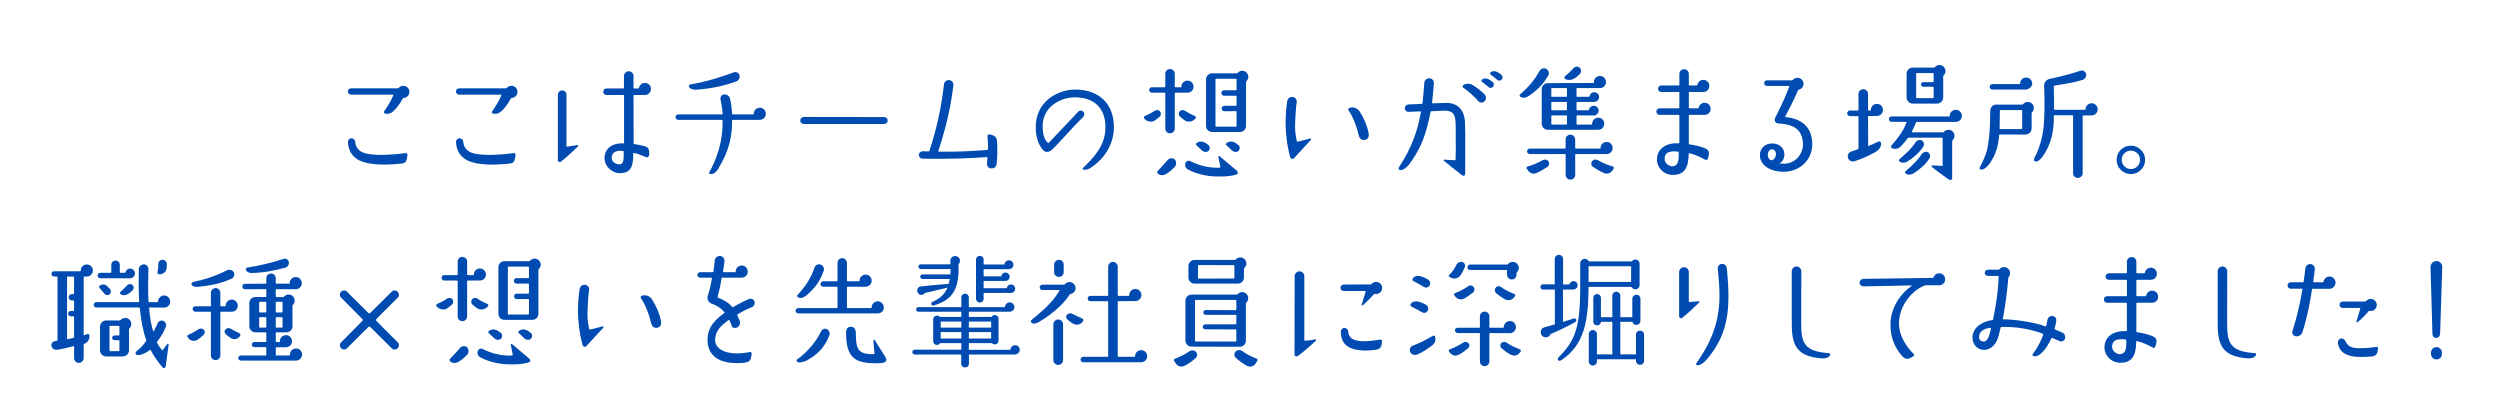 <?xml version="1.0" encoding="UTF-8"?><svg id="_レイヤー_1" xmlns="http://www.w3.org/2000/svg" viewBox="0 0 412.533 69.2"><defs><style>.cls-1{fill:#004bb1;}</style></defs><path class="cls-1" d="M57.918,14.577h7.722c.06,0,.12-.04.16-.08.18-.22.46-.34.76-.34.54,0,1.0.44,1,1,0,.521-.42.96-.92,1-.06,0-.12.04-.16.08-.48.86-.94,1.52-1.54,2.081-.4.38-.94.58-1.46.4-.14-.04-.2-.22-.1-.34.6-.86,1.18-1.8,1.521-2.66,0-.06-.02-.1-.08-.1h-6.881c-.28,0-.521-.24-.541-.52,0-.3.24-.521.521-.521ZM58.618,23.399c.06.92.6,1.5,1.32,1.78.7.3,2.0.4,3.501.38.82-.02,2.141-.12,3.501-.3.16-.02.3.12.3.26,0,.1-.02.24-.04.36-.14.88-.36,1.06-1,1.12-.94.1-1.92.16-2.781.16-1.88,0-3.281-.26-4.221-.74-1.101-.6-1.721-1.581-1.781-2.98-.02-.34.26-.621.6-.621.32,0,.581.26.601.581Z"/><path class="cls-1" d="M75.75,14.577h7.722c.06,0,.12-.04.16-.08.18-.22.46-.34.76-.34.54,0,1.0.44,1,1,0,.521-.42.96-.92,1-.06,0-.12.04-.16.08-.48.86-.94,1.52-1.54,2.081-.4.38-.94.58-1.46.4-.14-.04-.2-.22-.1-.34.6-.86,1.18-1.8,1.521-2.66,0-.06-.02-.1-.08-.1h-6.881c-.28,0-.521-.24-.541-.52,0-.3.24-.521.521-.521ZM76.451,23.399c.06.92.6,1.5,1.32,1.78.7.3,2.0.4,3.501.38.82-.02,2.141-.12,3.501-.3.16-.02.3.12.3.26,0,.1-.02.24-.04.36-.14.88-.36,1.06-1,1.12-.94.1-1.92.16-2.781.16-1.88,0-3.281-.26-4.221-.74-1.101-.6-1.721-1.581-1.781-2.98-.02-.34.26-.621.6-.621.32,0,.581.26.601.581Z"/><path class="cls-1" d="M93.476,15.617v8.481c0,.06.04.1.1.1.48-.04,1.161-.18,1.701-.26.12-.02.2.14.1.22-.521.5-1.98,1.9-2.821,2.521-.2.16-.5.02-.5-.24v-10.822c0-.38.32-.7.7-.7.4,0,.72.32.72.7ZM106.378,15.677h-1.74c-.06,0-.1.04-.1.1l.02,7.882c0,.06.04.1.1.12.52.08,1.021.16,1.561.3.78.2.92.541.92,1.3,0,.48-.3.64-.44.581-.84-.34-1.581-.64-2.101-.72-.06,0-.1.04-.1.1.04,2.38-.6,3.24-2.24,3.24-1.18,0-2.5-1.04-2.5-2.5,0-1.66,1.4-2.42,2.701-2.42h.42c.06,0,.1-.04.1-.08v-7.802c0-.06-.04-.1-.1-.1h-2.801c-.3,0-.54-.24-.54-.541,0-.3.24-.54.54-.54h2.781c.06,0,.1-.04.1-.1v-1.94c0-.44.36-.8.8-.8.42,0,.78.36.78.8v1.94c0,.06.04.1.1.1h.68c.06,0,.1-.04.12-.1.08-.46.48-.82.98-.82.541,0,1.0.44,1,1,0,.48-.42,1.021-1.041,1ZM102.918,25.039c0-.06-.04-.12-.1-.12-.14-.02-.28-.04-.42-.04-1.041,0-1.5.5-1.46,1.22.02.62.68,1.021,1.26,1.021.76.02.74-.9.72-2.081Z"/><path class="cls-1" d="M119.237,19.878c0-.06-.04-.1-.1-.1h-7.222c-.24,0-.44-.22-.44-.46s.2-.44.44-.44h7.222c.06,0,.1-.06.1-.1-.02-.58-.16-1.48-.34-2.4-.08-.4.2-.78.62-.8.46-.02.86.28.96.74.18.78.28,1.54.34,2.46,0,.04.06.1.1.1h3.361c.06,0,.1-.06.1-.1,0-.56.44-1,1-1.0.54,0,1,.44,1,1,0,.54-.46,1-1,1h-4.481c-.04,0-.1.04-.1.08.04,2.44-.4,5.001-2.38,8.142-.26.42-.74.8-1.22.72-.14-.02-.22-.18-.14-.32,2.021-3.661,2.2-6.642,2.18-8.522ZM113.916,13.937c2.96-.52,5.201-1.28,7.182-2.0.38-.14.82.08.92.48.12.44-.12.86-.54,1.02-1.62.58-3.661,1.16-6.582,1.36-.44.04-1.06-.1-1.2-.52-.04-.16.06-.32.22-.34Z"/><path class="cls-1" d="M146.474,19.898c0,.32-.26.56-.58.56h-13.263c-.32,0-.58-.26-.58-.58,0-.32.26-.58.58-.58l13.283.02c.32,0,.58.26.56.58Z"/><path class="cls-1" d="M163.506,22.218c.56.12.98.42,1.02,1.041.08,1.34.06,2.48-.06,3.721-.04.6-.48.82-.88.82-.42,0-.74-.38-.72-.8.02-.28.04-.58.08-.98,0-.04-.04-.1-.1-.1-2.241.16-5.841.36-10.603.26-.34,0-.62-.28-.62-.62,0-.34.28-.6.62-.6l.98.02c.06,0,.12-.04.14-.08,1.101-3.301,1.96-7.021,2.401-10.962.04-.44.42-.76.86-.72.44.04.74.42.7.84-.46,4.001-1.44,7.702-2.5,10.882-.02.04.02.08.06.08,3.081.06,5.321-.08,8.042-.28.04,0,.08-.06.1-.1.04-.9-.04-1.42-.08-2.161,0-.24.12-.3.28-.3l.28.04Z"/><path class="cls-1" d="M182.412,20.958c0-3.021-1.761-4.841-4.921-4.901-2.601-.02-5.581,1.66-5.441,5.001.02.7.12,1.84.88,2.521.04.02.1.02.14-.02l4.881-5.161c.24-.22.62-.2.82.04.22.26.2.64-.04.88-2.08,2-4.181,4.581-5.261,5.481-.42.36-1.041.36-1.38-.06-.62-.76-1.141-1.86-1.18-3.581-.1-4.461,3.701-6.381,6.521-6.381,3.841,0,6.401,2.28,6.381,6.261-.02,2.221-1.08,4.901-3.94,6.722-.34.2-.72.32-1.121.22-.12-.02-.16-.18-.06-.26,3.081-2.841,3.721-4.801,3.721-6.762Z"/><path class="cls-1" d="M191.327,19.278c-.28.2-.54.48-.86.66-.5.28-1.28.12-1.68-.42-.08-.12-.04-.3.1-.36.58-.24,1.06-.48,1.66-.88.28-.18.64-.16.88.1.18.22.2.66-.1.9ZM196.949,14.297c0,.56-.44,1-1,1h-2c-.06,0-.1.06-.1.1v5.821c0,.44-.36.78-.78.78-.44,0-.78-.34-.78-.78v-5.821c0-.04-.06-.1-.1-.1h-2.12c-.24,0-.44-.2-.44-.44,0-.26.2-.46.44-.46h2.12c.04,0,.1-.04.1-.1v-2.121c0-.44.34-.78.78-.78.42,0,.78.34.78.78v2.121c0,.06.04.1.1.1h.92c.04,0,.08-.04.08-.1,0-.54.46-1,1-1.0.56,0,1,.46,1,1ZM193.808,27.58c-.4.38-.66.7-1.38,1.12-.44.28-1,.28-1.4-.08-.12-.1-.1-.28,0-.4.62-.66,1.12-1.16,1.621-1.78.28-.36.84-.44,1.18-.14.36.34.32.96-.02,1.28ZM195.548,18.278c.6.4,1.081.64,1.661.88.14.06.18.24.08.36-.38.54-1.18.7-1.66.42-.34-.18-.6-.46-.88-.66-.3-.24-.28-.68-.08-.9.22-.26.6-.28.88-.1ZM196.429,26.6c1.26.64,2.84,1.08,4.461,1.08.18,0,.3,0,.42-.04.06,0,.081-.08.06-.14-.06-.32-.22-1.12-.32-1.62-.04-.1.1-.2.18-.12.6.48,1.641,1.4,2.901,2.44.18.16.199.5-.1.6-1.361.38-2.281.32-3.221.32-1.76,0-3.601-.5-4.821-1.181-.36-.2-.52-.62-.38-1.02.1-.34.5-.5.82-.32ZM199.389,23.919c.3.22.32.74.02,1-.32.26-.78.18-1.08-.1-.32-.32-.64-.62-.92-.86-.1-.08-.08-.24.02-.34.54-.4,1.101-.3,1.641.06.1.08.2.16.32.24ZM205.611,20.779c0,.56-.461,1-1,1h-4.602c-.56,0-1-.44-1-1v-7.682c0-.541.44-1,1-1h4.061c.061,0,.121-.02.16-.06.18-.22.461-.36.76-.36.541,0,1.001.46,1.001,1,0,.28-.12.54-.32.72-.04.04-.06.1-.06.16v7.222ZM204.05,13.097c0-.04-.061-.1-.1-.1h-3.281c-.06,0-.1.06-.1.1v7.702c0,.06.04.1.1.1h3.281c.039,0,.1-.04.1-.1v-2.361c0-.04-.061-.1-.1-.1l-1.9.02c-.261,0-.461-.2-.461-.46,0-.24.2-.46.461-.44h1.9c.039,0,.1-.04.1-.1v-1.46c0-.04-.061-.1-.1-.1h-1.941c-.26,0-.459-.2-.459-.46,0-.24.199-.46.459-.44h1.941c.039,0,.1-.04.1-.1v-1.7ZM204.329,23.919c.32.22.32.74.021,1-.3.26-.78.18-1.08-.1-.3-.32-.62-.62-.899-.86-.121-.08-.101-.24.02-.34.52-.4,1.1-.3,1.62.06.12.08.22.16.319.24Z"/><path class="cls-1" d="M213.513,26.119c-.199.2-.52.1-.6-.16-.5-1.661-.779-4.061-.779-5.602,0-1.26.1-2.5.279-3.681.08-.44.46-.74.9-.68.42.04.721.44.66.84-.16,1.12-.2,2.28-.26,3.44-.041,1.24.06,2.0.279,3.021.021.06.061.1.121.08.52-.08.959-.26,2.1-.521.12-.04.2.12.12.2l-2.821,3.061ZM224.236,22.399c-.4-1.68-1-3.181-1.721-4.201-.079-.14-.02-.3.121-.36l.18-.08c.62-.16,1.24.16,1.561.68.66,1.021,1.221,2.261,1.46,3.541.14.76-.239,1.02-.601,1.1-.459.12-.879-.18-1-.68Z"/><path class="cls-1" d="M230.888,28.02c-.061-.02-.16-.26,0-.5,2.18-3.301,3.061-6.101,3.58-9.042.02-.06-.02-.1-.08-.1-.46.02-1.2.06-1.96.08-.341.02-.62-.26-.62-.6,0-.34.279-.62.62-.62l2.181-.1c.06,0,.119-.06.119-.1.121-.92.221-2.281.301-3.361.02-.44.4-.78.84-.76s.76.38.74.82c-.08,1.04-.18,2.32-.301,3.221,0,.06.041.1.08.1l2.021-.08c1.66-.08,3.26.7,3.34,3.32.08,2.541.021,6.042.021,8.422,0,.24-.28.38-.479.22-1.16-.9-2.381-1.86-3.021-2.4-.1-.06-.02-.22.08-.2.721.06,1.42.1,1.74.1.061,0,.1-.04.1-.1.041-.46.041-2.601.021-5.401,0-1.94-.319-2.521-1.42-2.66-.44-.04-.421-.02-2.601.08-.061,0-.1.04-.12.1-.74,3.561-1.36,5.481-3.12,8.082-.66,1-1.48,1.74-2.061,1.48ZM244.97,15.577c.301.32.32.8.021,1.12-.28.3-.761.32-1.021.02-.74-.84-1.54-1.561-2.521-2.26-.12-.08-.14-.26-.021-.38.381-.34,1.121-.32,1.561-.06.721.46,1.301.86,1.98,1.561ZM244.571,13.517c-.12-.1-.16-.26-.04-.36.32-.32.84-.22,1.1-.08.281.16.5.28.721.5.199.2.22.52.02.74-.18.22-.5.26-.72.06-.341-.28-.761-.6-1.08-.86ZM245.991,12.317c-.12-.1-.159-.26-.04-.36.34-.32.86-.22,1.101-.08.3.16.521.28.72.5.221.2.221.52.041.74-.181.22-.521.26-.74.06-.32-.28-.74-.601-1.081-.86Z"/><path class="cls-1" d="M252.228,15.857c-.42.28-.961.38-1.381.08-.12-.1-.141-.26-.02-.36,1.52-1.28,2.439-2.5,3.221-3.861.22-.4.699-.56,1.1-.36.4.22.561.72.34,1.101-.859,1.52-2.1,2.66-3.26,3.4ZM254.587,26.42c.32-.18.701-.1.921.18.2.3.14.72-.14.92-.561.38-1.201.76-1.801,1.021-.54.24-1.12.1-1.5-.521l-.141-.2c-.08-.12,0-.3.141-.34.859-.24,1.66-.58,2.52-1.06ZM266.111,24.419c0,.54-.44,1-.98,1h-5.102c-.06,0-.1.04-.1.1v3.341c0,.44-.359.78-.78.78-.44,0-.8-.34-.8-.78v-3.341c0-.06-.041-.1-.1-.1h-5.802c-.261,0-.46-.2-.46-.44,0-.26.199-.46.46-.46h5.802c.059,0,.1-.04.1-.1v-1.42c0-.44.359-.78.8-.78.44.02.78.38.78.82v1.38c0,.06.04.1.1.1h4.002c.039,0,.079-.04.079-.1,0-.56.46-1,1.001-1,.56,0,1,.44,1,1ZM260.249,14.537c-.061,0-.1.04-.1.1v1.24c0,.06.039.1.1.1h1.92c.061,0,.1-.04.12-.1.06-.36.38-.66.78-.66.439,0,.801.36.801.8s-.361.8-.801.8h-2.82c-.061,0-.1.04-.1.1v1.18c0,.06.039.1.1.1h1.84c.041,0,.1-.04.1-.08.08-.38.4-.66.801-.66.439,0,.801.34.801.8,0,.44-.361.8-.801.8-.02,0-2.74-.02-2.74-.02-.061,0-.1.06-.1.1v1.32c0,.04.039.1.1.1h2.4c.04,0,.1-.06.08-.1v-.04c0-.56.46-1,1-1,.561,0,1,.44,1,1,0,.54-.439,1-1,1h-8.322c-.56,0-1-.46-1-1v-5.701c0-.56.44-1,1-1l7.521-.02c.041,0,.101-.04.08-.1v-.06c0-.56.461-1,1.001-1,.56,0,1,.44,1,1s-.44,1-1,1h-3.761ZM258.569,14.637c0-.06-.04-.1-.101-.1h-2.38c-.06,0-.101.04-.101.1v1.24c0,.06.041.1.101.1h2.38c.061,0,.101-.04.101-.1v-1.24ZM258.569,16.918c0-.06-.04-.1-.101-.1h-2.38c-.06,0-.101.04-.101.1v1.18c0,.06.041.1.101.1h2.38c.061,0,.101-.04.101-.1v-1.18ZM258.569,19.138c0-.04-.04-.1-.101-.1h-2.38c-.06,0-.101.06-.101.1v1.32c0,.04.041.1.101.1h2.38c.061,0,.101-.06.101-.1v-1.32ZM259.708,12.997c-.459.24-1.08.3-1.479-.02-.12-.1-.101-.28,0-.38.479-.38,1.021-.9,1.42-1.34.261-.3.7-.36,1.001-.1.299.24.319.76.06,1.04-.3.3-.601.58-1.001.8ZM266.271,27.82l-.121.2c-.379.62-.979.76-1.5.521-.6-.26-1.24-.64-1.801-1.021-.299-.2-.34-.62-.139-.92.219-.28.6-.36.92-.18.859.48,1.66.82,2.52,1.06.141.04.201.22.121.34Z"/><path class="cls-1" d="M277.019,17.878c.061,0,.1-.04.1-.1v-2.5c0-.06-.039-.1-.1-.1h-2.881c-.3,0-.539-.24-.539-.54,0-.3.239-.54.539-.54h2.881c.061,0,.1-.04.1-.1v-1.8c0-.44.361-.78.781-.78.439,0,.779.34.779.78v1.8c0,.06.061.1.1.1h1.182c.06,0,.119-.04.119-.08.08-.48.48-.84.98-.84.561,0,1,.44,1,1s-.439,1-1,1h-2.281c-.039,0-.1.04-.1.1v2.5c0,.06.061.1.1.1h1.4c.061,0,.121-.04.121-.08.08-.48.479-.84.98-.84.56,0,1,.44,1,1s-.44,1-1,1h-2.502c-.039,0-.1.04-.1.1v4.641c0,.06.041.12.1.12.681.1,1.48.24,2.441.6.58.22.939.5.721,1.32l-.121.44c-.08.24-.3.26-.46.16-.84-.48-1.96-.94-2.601-1.06-.039-.02-.1.02-.1.08-.02,2.401-.76,3.501-2.601,3.501-1.581,0-2.681-1.26-2.641-2.601.06-1.8,1.56-2.701,3.601-2.621.061,0,.1-.04.1-.1v-4.481c0-.06-.039-.1-.1-.1h-3.16c-.301,0-.541-.24-.541-.54,0-.3.24-.54.541-.54h3.16ZM277.019,25.139c0-.06-.04-.1-.1-.12-1.44-.16-2.201.12-2.24,1.12-.061.86.859,1.36,1.359,1.3.86-.12,1-.78.98-2.3Z"/><path class="cls-1" d="M293.529,26.94c.24.02.561.08.82.08,2,0,3.16-1.74,3.16-3.081,0-2.421-1.32-3.441-4.061-3.561-.54-.04-.721-.56-.52-.94.88-1.741,1.6-3.221,2.34-5.161.02-.06-.02-.1-.061-.1h-3.641c-.24,0-.459-.2-.459-.46,0-.26.219-.46.459-.46h4.121c.061,0,.121-.02.16-.08.18-.2.461-.34.76-.34.541,0,1.001.44,1.001,1,0,.46-.341.86-.78.96-.061.02-.12.06-.141.12-.72,1.72-1.34,2.82-2.1,4.301-.021.06,0,.1.039.1,2.762.28,4.441,1.7,4.422,4.561-.021,2.46-2.021,4.461-4.701,4.461-2.281,0-3.921-1.1-3.941-2.701-.02-1.28.98-2.021,2.161-1.96.78.02,1.82.5,1.88,1.72.061.9-.561,1.561-.92,1.541ZM293.048,25.32c-.02-.32-.199-.64-.539-.66-.4-.04-.761.2-.801.88-.04.54.359.9.641.9.319,0,.76-.5.699-1.12Z"/><path class="cls-1" d="M309.452,25.099c-1.041.6-2.561,1.26-3.481,1.521-.44.12-.92-.16-1.04-.601-.141-.52.199-.9.62-1.04.181-.06.74-.24,1.12-.4v-5.321c0-.06-.061-.1-.1-.1h-1.301c-.26,0-.46-.22-.46-.46,0-.26.2-.46.46-.46h1.301c.06,0,.1-.04.1-.1v-2.621c0-.44.36-.8.801-.8.42,0,.779.36.779.8v2.621c0,.06.041.1.1.1h.281c.039,0,.08-.06.08-.1,0-.56.459-1,1-1.0.56,0,1,.44,1,1,0,.54-.44,1-1,1h-1.361c-.059,0-.1.04-.1.1l.021,4.881c.479-.2.7-.3,1.7-.76.16-.08.34.02.4.18.16.5-.221,1.161-.92,1.561ZM323.735,19.118c0,.56-.44,1-1,1h-6.421c-.061,0-.121.04-.141.08-.199.54-.48,1.06-.7,1.56-.021.04.021.08.06.08h5.062c.06,0,.12-.02.16-.06.181-.22.46-.36.761-.36.56,0,1,.44,1,1,0,.28-.12.54-.32.72-.04.04-.061.1-.061.18v6.141c0,.28-.399.26-.6.14-1.1-.76-2.44-1.78-2.761-2.081-.101-.08-.04-.22.08-.22.479.02,1.341.08,1.681.08,0,0,.02-.02.02-.04v-4.521c0-.04-.04-.1-.1-.1h-5.481c-.06,0-.12.04-.16.08-.38.5-.739.94-1.16,1.36-.399.4-1.04.561-1.521.24-.119-.08-.119-.26-.02-.38.939-1.081,1.98-2.341,2.48-3.801.02-.06-.04-.1-.08-.1l-2.381-.02c-.26,0-.46-.2-.439-.44,0-.24.199-.44.439-.44h9.502c.061,0,.101-.04.101-.1,0-.56.44-1,1-1s1,.44,1,1ZM317.373,24.179c-.66,1.021-1.54,1.761-2.54,2.421-.4.28-1.041.36-1.4.04-.12-.08-.1-.26,0-.36,1.26-1.08,2.04-1.86,2.7-2.84.2-.32.681-.44,1.001-.26.34.2.439.68.239,1ZM318.374,26.139c-.641,1.021-1.541,1.761-2.541,2.421-.4.28-1.021.36-1.4.06-.12-.1-.1-.28.02-.38,1.261-1.08,2.041-1.86,2.682-2.841.219-.32.699-.44,1.02-.26.34.2.439.68.221,1ZM314.613,16.077v-3.901c0-.58.461-1.02,1.021-1.02h3.481c.06,0,.139-.04.18-.08.18-.22.439-.34.74-.34.56,0,1,.44,1,1,0,.28-.12.54-.32.72-.04.04-.061.1-.061.16v3.461c0,.56-.459,1.02-1.02,1.02h-4.001c-.56,0-1.021-.46-1.021-1.02ZM316.193,16.097c0,.06.041.1.101.1h2.681c.04,0,.1-.04.1-.1v-1.68c0-.06-.06-.1-.1-.1h-1.601c-.22,0-.38-.16-.38-.38,0-.2.16-.38.38-.38h1.601c.04,0,.1-.04.1-.1v-1.3c0-.06-.06-.1-.1-.1h-2.681c-.06,0-.101.04-.101.1v3.941Z"/><path class="cls-1" d="M335.605,17.818c0,.28-.119.52-.3.7-.04.06-.06.12-.06.18v2.5c0,.54-.461,1-1.001,1h-4.241c-.06,0-.119.04-.119.1-.16,1.761-.44,2.941-1.461,4.541-.32.5-1.04,1.28-1.6,1.12-.16-.02-.221-.2-.141-.32,1.16-2.221,1.301-3.041,1.541-4.941.119-1.041.18-2.521.199-4.441,0-.561.44-1,1-1h4.262c.06,0,.119-.04.16-.08.18-.22.459-.36.76-.36.561,0,1,.44,1,1ZM334.325,14.777h-5.541c-.261,0-.46-.2-.46-.46,0-.24.199-.44.46-.44h4.461c.06,0,.101-.04.101-.1,0-.541.439-.98,1-.98.539,0,1,.44,1,1,0,.42-.461.94-1.021.98ZM333.585,21.299c.039,0,.1-.06.1-.1v-2.94c0-.06-.061-.1-.12-.1h-3.461c-.06,0-.101.04-.101.1,0,1-.02,2.32-.039,2.94,0,.04.039.1.1.1h3.521ZM346.148,18.038c0,.56-.44,1-1.001,1h-1.38c-.061,0-.1.06-.1.1v9.442c0,.44-.361.78-.801.78s-.78-.34-.78-.78v-9.462c0-.04-.06-.1-.101-.1h-2.98c-.06,0-.1.06-.1.1.04,2.361-.359,4.621-1.84,6.702-.36.52-.801.88-1.181.82-.261-.04-.32-.3-.22-.48,1.18-2.28,1.561-4.361,1.641-6.441.1-2.021.08-3.821,0-5.481-.041-.58.34-1.1.92-1.22,1.16-.24,3.16-.7,5.061-1.34.4-.14.82.08.94.48.12.44-.14.88-.56,1.021-1.32.42-2.842.66-4.662.96-.06,0-.1.06-.1.12.04.94.04,3.121.04,3.761,0,.06.04.1.101.1h5c.061,0,.101-.04.101-.08,0-.56.46-1,1-1,.561,0,1.001.46,1.001,1Z"/><path class="cls-1" d="M353.972,26.38c0,.64-.24,1.2-.7,1.66-.46.44-1,.68-1.66.68-.64,0-1.2-.24-1.661-.7-.459-.46-.68-1-.68-1.64s.221-1.2.68-1.66c.461-.46,1.021-.68,1.661-.68.66,0,1.2.22,1.66.68.46.44.7,1,.7,1.66ZM353.132,26.38c0-.44-.141-.8-.44-1.08-.3-.3-.66-.44-1.08-.44-.421,0-.761.14-1.061.44-.3.3-.44.66-.44,1.08,0,.4.141.76.44,1.06.3.3.64.46,1.061.46.42,0,.78-.16,1.08-.44.3-.3.44-.66.44-1.08Z"/><path class="cls-1" d="M14.425,55.119c.14-.04.3.04.32.2.1.58-.24,1.22-.82,1.4,0,.02-.02.02-.04.02-.06.021-.08.08-.08.141v2.2c0,.44-.36.8-.8.8s-.78-.359-.78-.8v-1.881c0-.06-.06-.1-.1-.08-.92.2-1.64.461-2.76.601-.4.04-.78-.22-.88-.62-.08-.36.16-.721.54-.8.12-.021.24-.04.36-.08.06,0,.1-.061.1-.12v-10.362c.02-.061-.04-.101-.08-.101h-.48c-.24,0-.44-.199-.44-.439,0-.261.2-.44.44-.44h4.301c.06,0,.1-.06.1-.1v-.021c0-.56.44-1,1-1,.54,0,1,.44,1,1,0,.54-.46,1-1,1h-.42c-.06,0-.1.04-.1.101v9.521c0,.061.04.08.08.061.16-.061.36-.12.54-.2ZM12.224,45.737c0-.061-.04-.101-.1-.101h-.96c-.06,0-.1.04-.1.101v10.142c0,.061.04.101.08.08.64-.1.64-.12.98-.22.06-.02.1-.08.1-.12v-3.32c0-.061-.06-.101-.1-.101h-.42c-.26,0-.46-.2-.46-.439,0-.24.18-.44.44-.44h.44c.04,0,.1-.061.1-.1v-1.541c0-.06-.04-.1-.1-.1h-.28c-.3,0-.52-.24-.52-.521,0-.3.22-.52.52-.52h.28c.06,0,.1-.061.1-.101v-2.7ZM28.087,49.758c0,.561-.44,1-1,1,0,0-1.92,0-2.4-.02-.04,0-.1.06-.08.1.12,1.421.32,2.721.66,3.821.02.04.06.04.08,0,.34-.521.44-.841.68-1.36.12-.26.52-.54.96-.32.34.16.52.561.38.92-.36,1.021-.88,1.701-1.44,2.501-.04.06-.04.12-.02.18.3.521.5.82.88,1.221.02.02.04.02.04,0l.78-1.021c.08-.1.24-.04.22.101l-.48,3.54c-.08.4-.34.4-.541.181-.56-.62-1.5-1.94-1.96-2.861-.02-.04-.08-.04-.12,0-.3.28-.72.44-.98.601-.38.2-1,.38-1.28.14-.26-.22-.02-.479.24-.68.5-.4.94-.82,1.4-1.521.04-.04.04-.1.02-.16-.521-1.46-.88-3.4-1.061-5.281-.02-.04-.06-.1-.12-.1h-7.041c-.24,0-.44-.18-.44-.44,0-.24.2-.439.44-.439h6.961c.06,0,.1-.04.1-.101-.06-.84-.08-1.88-.08-3.16,0-.66.02-1.4.02-2.181.02-.44.38-.801.82-.801.42,0,.78.36.76.801-.02,1.08-.04,2.021-.04,2.86,0,1,.02,1.82.06,2.48,0,.061.04.101.1.101h1.38c.06,0,.1-.04.1-.101,0-.54.46-1,1-1,.56,0,1,.46,1,1ZM21.466,45.917h-4.921c-.24,0-.44-.2-.44-.439,0-.261.2-.461.44-.461h1.721c.06,0,.1-.04.1-.1v-1.221c0-.399.32-.7.7-.7.38,0,.7.301.7.7v1.221c0,.06.04.1.1.1h.7c.06,0,.12-.04.14-.1.08-.34.38-.601.76-.601.44,0,.8.36.8.801,0,.439-.36.8-.8.8ZM18.125,47.657c.24.261.22.66-.04.9-.26.22-.64.18-.84-.08-.28-.36-.6-.7-.84-.98-.08-.1-.08-.26.04-.34.36-.3.88-.28,1.22.04.12.12.34.32.46.46ZM17.525,58.82c-.56,0-1.02-.461-1.02-1.021v-3.901c0-.56.46-1.02,1.02-1.02h2.221c.06,0,.12-.021.16-.08.2-.221.46-.34.76-.34.56,0,1,.439,1,1,0,.28-.12.52-.3.72-.06.04-.08.101-.08.16v3.461c0,.56-.46,1.021-1.02,1.021h-2.741ZM18.065,57.84c0,.04.04.1.1.1h1.44c.06,0,.1-.06.1-.1v-1.601c0-.06-.04-.1-.1-.1h-.7c-.22,0-.4-.181-.4-.4s.18-.38.4-.38h.7c.06,0,.1-.061.1-.101v-1.38c0-.061-.04-.1-.1-.1h-1.44c-.06,0-.1.039-.1.1v3.961ZM21.046,48.558c-.36.2-.86.24-1.16-.04-.1-.08-.12-.24-.02-.34.3-.26.76-.681,1.121-1.101.24-.26.62-.28.88-.04.26.24.24.66-.02.9-.26.22-.44.42-.8.62ZM25.987,44.897c.1-.38.14-.84.14-1.359.02-.381.32-.681.7-.681.38.021.7.34.7.72,0,.2-.02.421-.02.641-.06.64-.64,1.12-1.28,1.04-.16-.02-.28-.18-.24-.36Z"/><path class="cls-1" d="M32.601,56.06c-.48.319-1.14.22-1.5-.24l-.14-.2c-.1-.12-.06-.3.08-.36.66-.279,1.201-.58,1.741-.939.28-.181.64-.141.86.1.22.24.2.62-.04.84-.32.301-.64.54-1,.801ZM32.521,47.338c-.32.02-.82-.08-.92-.4-.08-.24.22-.42.48-.46,2.98-.641,4.341-1.4,5.401-1.881.38-.18.94-.06,1.121.38.16.4-.02.86-.42,1.021-1.44.641-2.94,1.101-5.661,1.341ZM39.243,50.439c0,.56-.46,1-1,1h-1.78c-.06,0-.1.04-.1.1v7.102c0,.44-.36.78-.78.78-.44,0-.78-.34-.78-.78v-7.102c0-.06-.06-.1-.1-.1h-2.46c-.26,0-.46-.2-.46-.44,0-.26.2-.46.46-.46h2.46c.04,0,.1-.04.1-.1v-2.121c0-.42.34-.78.78-.78.42,0,.78.36.78.78v2.121c0,.06.04.1.1.1h.68c.06,0,.1-.04.1-.1,0-.561.44-1.001,1-1.001.54,0,1.0.44,1,1.001ZM39.523,54.999c.14.061.2.26.1.4l-.02.06c-.34.521-1.04.66-1.541.32-.28-.2-.58-.42-.84-.66-.22-.2-.22-.561,0-.78.22-.22.56-.26.84-.1.44.279,1.0.54,1.46.76ZM48.805,45.717c.56,0,1,.46,1,1.001,0,.56-.44,1-1,1h-3.201c-.04,0-.1.06-.1.1v1.101c0,.06.06.1.1.1h1.1c.06,0,.12-.02.16-.06.18-.221.46-.36.76-.36.56,0,1,.44,1,1,0,.28-.1.521-.28.7-.04.04-.08.101-.08.16v3.381c0,.561-.44,1-1,1h-1.66c-.04,0-.1.061-.1.101v1.4c0,.06.06.1.1.1l.5.02c.06,0,.1-.06.08-.1v-.06c0-.541.46-1.001,1-1.001.56,0,1.0.46,1,1.001,0,.56-.44,1-1,1h-1.58c-.04,0-.1.04-.1.1v1.16c0,.061.06.101.1.101h2.16c.04,0,.1-.04.08-.101v-.06c0-.561.46-1,1-1,.56,0,1,.439,1,1,0,.54-.44,1-.98,1h-9.122c-.24,0-.42-.18-.42-.42s.18-.42.42-.42h4.101c.06,0,.1-.04.1-.101v-1.18c0-.061-.04-.101-.1-.101h-1.88c-.24,0-.42-.18-.42-.42,0-.22.18-.42.42-.42h1.88c.06,0,.1-.04.1-.1v-1.4c0-.04-.04-.101-.1-.101h-1.7c-.56,0-1-.439-1-1v-3.821c0-.54.44-1,1-1h1.7c.06,0,.1-.04.1-.1v-1.101c0-.04-.04-.1-.1-.1l-3.42.02c-.24,0-.44-.2-.44-.46,0-.24.2-.44.44-.44l3.42-.02c.06,0,.1-.04.1-.1v-.801c0-.42.36-.78.78-.78.44,0,.78.36.78.78v.801c0,.06.06.1.1.1h2.1c.06,0,.1-.04.1-.1,0-.541.44-1.001,1-1.001ZM47.044,44.177c-1.64.4-2.98.78-5.481.88-.38.021-.9-.2-1-.56-.04-.16.06-.3.22-.34,2.081-.32,4.161-.82,6.001-1.44.38-.141.8.12.88.52.08.42-.2.841-.62.94ZM43.944,49.899c0-.04-.04-.101-.1-.101h-.98c-.06,0-.1.061-.1.101v1.56c0,.061.04.101.1.101h.98c.06,0,.1-.04.1-.101v-1.56ZM43.944,52.439c0-.06-.04-.1-.1-.1h-.98c-.06,0-.1.04-.1.1v1.521c0,.06.04.1.1.1h.98c.06,0,.1-.04.1-.1v-1.521ZM45.604,49.798c-.04,0-.1.061-.1.101v1.56c0,.061.06.101.1.101h.92c.06,0,.1-.04.1-.101v-1.56c0-.04-.04-.101-.1-.101h-.92ZM46.624,52.439c0-.06-.04-.1-.1-.1h-.92c-.04,0-.1.04-.1.1v1.521c0,.06.06.1.1.1h.92c.06,0,.1-.04.1-.1v-1.521Z"/><path class="cls-1" d="M56.301,56.48l3.48-3.52c.053-.04.08-.093.08-.16,0-.066-.027-.12-.08-.16l-3.48-3.52c-.147-.134-.22-.293-.22-.48,0-.187.07-.353.21-.5.14-.146.303-.22.49-.22.187,0,.347.073.48.22l3.52,3.5c.053.04.113.061.18.061s.113-.021.14-.061l3.52-3.5c.146-.146.313-.22.5-.22.187,0,.35.073.49.22.14.147.21.313.21.5,0,.188-.067.347-.2.48l-3.52,3.52c-.027.04-.04.094-.04.16,0,.067.013.12.04.16l3.52,3.52c.133.134.2.294.2.48s-.07.354-.21.5c-.14.146-.304.22-.49.22-.187,0-.354-.073-.5-.22l-3.52-3.5c-.027-.04-.073-.061-.14-.061s-.126.021-.18.061l-3.52,3.5c-.133.146-.293.22-.48.22-.187,0-.35-.073-.49-.22-.14-.146-.21-.313-.21-.5s.073-.347.22-.48Z"/><path class="cls-1" d="M74.562,50.279c-.28.2-.54.479-.86.66-.5.28-1.28.12-1.68-.42-.08-.12-.04-.301.1-.36.58-.24,1.06-.48,1.66-.88.28-.181.64-.16.88.1.18.22.2.66-.1.9ZM80.183,45.297c0,.561-.44,1-1,1h-2c-.06,0-.1.061-.1.101v5.821c0,.439-.36.78-.78.78-.44,0-.78-.341-.78-.78v-5.821c0-.04-.06-.101-.1-.101h-2.12c-.24,0-.44-.199-.44-.439,0-.261.2-.46.44-.46h2.12c.04,0,.1-.04.1-.101v-2.12c0-.44.34-.78.78-.78.42,0,.78.34.78.78v2.12c0,.061.04.101.1.101h.92c.04,0,.08-.04.08-.101,0-.54.46-1,1-1,.56,0,1,.46,1,1ZM77.042,58.58c-.4.38-.66.7-1.38,1.12-.44.28-1,.28-1.4-.08-.12-.1-.1-.28,0-.4.62-.66,1.12-1.16,1.621-1.78.28-.36.84-.439,1.18-.14.36.34.32.96-.02,1.28ZM78.783,49.279c.6.399,1.081.64,1.661.88.14.06.18.24.08.36-.38.54-1.18.7-1.66.42-.34-.181-.6-.46-.88-.66-.3-.24-.28-.681-.08-.9.22-.26.6-.28.88-.1ZM79.663,57.6c1.26.641,2.84,1.08,4.461,1.08.18,0,.3,0,.42-.04.06,0,.08-.08.06-.14-.06-.32-.22-1.12-.32-1.62-.04-.101.1-.2.18-.12.6.479,1.641,1.4,2.901,2.44.18.16.2.5-.1.6-1.36.381-2.28.32-3.221.32-1.76,0-3.601-.5-4.821-1.181-.36-.199-.52-.62-.38-1.02.1-.34.5-.5.82-.32ZM82.623,54.919c.3.22.32.74.02,1-.32.261-.78.181-1.08-.1-.32-.32-.64-.62-.92-.86-.1-.08-.08-.24.02-.34.54-.4,1.101-.3,1.641.06.1.08.2.16.32.24ZM88.845,51.779c0,.561-.46,1-1,1h-4.601c-.56,0-1-.439-1-1v-7.682c0-.54.44-1,1-1h4.061c.06,0,.12-.021.16-.061.18-.22.46-.359.76-.359.541,0,1.0.46,1,1,0,.28-.12.54-.32.72-.04.04-.06.101-.06.16v7.222ZM87.285,44.097c0-.04-.06-.1-.1-.1h-3.281c-.06,0-.1.06-.1.1v7.702c0,.06.04.1.1.1h3.281c.04,0,.1-.04.1-.1v-2.361c0-.04-.06-.1-.1-.1l-1.9.02c-.26,0-.46-.199-.46-.46,0-.239.2-.46.46-.439h1.9c.04,0,.1-.04.1-.101v-1.46c0-.04-.06-.101-.1-.101h-1.94c-.26,0-.46-.199-.46-.46,0-.239.2-.46.46-.439h1.94c.04,0,.1-.04.1-.101v-1.7ZM87.564,54.919c.32.22.32.74.02,1-.3.261-.78.181-1.08-.1-.3-.32-.62-.62-.9-.86-.12-.08-.1-.24.02-.34.521-.4,1.101-.3,1.621.06.12.08.22.16.32.24Z"/><path class="cls-1" d="M96.748,57.119c-.2.2-.52.101-.6-.159-.5-1.661-.78-4.062-.78-5.602,0-1.261.1-2.501.28-3.681.08-.44.46-.74.9-.681.42.04.72.44.66.841-.16,1.12-.2,2.28-.26,3.44-.04,1.24.06,2,.28,3.021.02.061.06.101.12.08.52-.08.96-.26,2.1-.521.12-.04.2.12.12.2l-2.821,3.061ZM107.471,53.399c-.4-1.68-1-3.181-1.721-4.2-.08-.141-.02-.301.12-.36l.18-.08c.62-.16,1.24.16,1.56.68.66,1.021,1.221,2.261,1.46,3.541.14.761-.24,1.021-.6,1.101-.46.12-.88-.181-1-.681Z"/><path class="cls-1" d="M124.072,50.678c-1.06.421-1.7.801-2.38,1.201-.04.02-.06.079-.04.14.12.26.26.52.38.84.2.46.04,1-.44,1.2-.36.141-.72.021-.82-.22-.06-.14-.2-.641-.4-.98-.04-.04-.12-.06-.16-.04-1.44,1.061-2.2,1.881-2.2,3.321,0,1.28,1.38,2.18,3.561,2.18.78,0,1.641-.119,2.181-.239.14-.021.28.08.28.239l-.04.4c-.12.94-.5,1-1.08,1.12-.4.08-.84.08-1.32.08-2.561,0-4.841-.94-4.841-3.841,0-1.44.48-2.801,2.78-4.44.04-.04.04-.101,0-.141-.78-.84-1.32-1.1-2.12-1.4-.52-.199-.8-.76-.62-1.3.24-.74.48-1.54.68-2.881.02-.06-.02-.1-.08-.1h-1.86c-.24,0-.46-.2-.46-.46,0-.24.22-.44.46-.44h2.08c.06,0,.12-.04.12-.1.04-.4.16-1.201.22-1.841.04-.44.44-.78.88-.74.44.04.76.44.72.88-.06.601-.18,1.28-.24,1.701,0,.039.04.1.08.1h1.9c.06,0,.1-.04.1-.1,0-.561.44-1.001,1-1.001s1,.44,1,1.001c0,.54-.44,1-1,1h-3.201c-.06,0-.1.04-.12.1-.2,1.4-.44,2.181-.66,3.061-.02.061.02.12.06.141.9.34,1.72.78,2.34,1.52.02.061.1.061.14.04.76-.439,1.521-.859,2.641-1.34.36-.14.76.04.9.4.12.38-.06.78-.42.939Z"/><path class="cls-1" d="M144.841,51.719h-13.123c-.24,0-.44-.2-.44-.44s.2-.44.44-.44h6.381c.04,0,.1-.06.1-.1v-3.321c0-.06-.06-.1-.1-.1h-2.26c-.24,0-.44-.2-.44-.46,0-.24.2-.44.44-.44h2.26c.04,0,.1-.06.1-.1v-2.94c0-.421.34-.78.78-.78.42,0,.78.359.78.78v2.94c0,.04.04.1.1.1h1.9c.06,0,.08-.06.08-.1,0-.561.46-1,1-1,.56,0,1,.439,1,1,0,.54-.44,1-1,1h-2.981c-.06,0-.1.04-.1.1v3.321c0,.04.04.1.1.1h3.881c.06,0,.1-.06.1-.12,0-.54.44-1,1-1,.54,0,1,.46,1,1,0,.561-.34.94-1,1.001ZM136.839,55.379c-.76,1.94-1.96,3.181-3.761,4.121-.4.2-1.24.48-1.561.16-.12-.1-.1-.26.04-.36,1.86-1.32,3.261-3.181,3.941-4.641.18-.34.6-.521.96-.34.38.18.54.66.38,1.06ZM133.078,48.737c-.4.341-1,.601-1.42.301-.14-.08-.16-.261-.04-.38,1.601-1.741,2.261-3.001,2.801-4.541.16-.4.6-.601,1-.461.42.16.64.62.5,1.041-.521,1.4-1.101,2.561-2.841,4.04ZM144.201,58.44c.06,0,.1-.04.1-.1-.02-.24-.14-1.54-.18-2.16,0-.12.18-.16.24-.04l1.781,2.84c.26.48.04.86-.601.921-1.82.14-3.601-.04-4.461-.681-1.24-.88-1.46-2.5-1.46-4.421-.02-.38.16-.88.78-.88.541,0,.76.34.82.88,0,1.501.1,2.421.54,2.961.48.62,1.5.7,2.441.68Z"/><path class="cls-1" d="M167.473,58.5h-7.582v1.54c0,.34-.3.601-.64.601-.34,0-.64-.261-.64-.601v-1.54h-7.662c-.22,0-.4-.181-.4-.4s.18-.4.4-.4h7.682v-1.08h-3.501c-.3.54-1.14.32-1.14-.319v-3.602c0-.58.74-.84,1.1-.399h3.541v-.86h-7.082c-.22,0-.38-.16-.38-.38,0-.221.16-.381.38-.381h7.082v-1.6c0-.341.28-.62.62-.62.34,0,.62.279.62.62v1.6h5.961v-.02c0-.42.36-.76.78-.76.42,0,.78.34.78.76,0,.46-.38.78-.82.78h-6.701v.86h3.761c.3-.54,1.14-.341,1.14.3v3.621c0,.58-.72.84-1.08.399h-3.821v1.101h6.861c0-.4.4-.76.78-.76.42,0,.76.34.76.76,0,.48-.44.78-.8.78ZM158.171,43.597c.12,3.661-.64,5.821-4.081,6.802-.42.12-.6-.421-.2-.601,1.34-.58,2.021-1.34,2.48-2.341l-3.721.881c-.28.34-.74.46-1.08.12-.42-.42-.2-1.141.38-1.2.56-.061,3.481-.341,4.601-.421.1-.279.1-.52.16-.8h-4.461c-.22,0-.4-.16-.4-.38s.18-.38.4-.38h4.581c.02-.301.04-.641.04-.881h-4.921c-.22,0-.4-.18-.4-.399,0-.221.18-.381.4-.381h4.881v-.479c-.04-.26.06-.521.26-.7.32-.28.84-.24,1.12.08.28.32.26.8-.04,1.08ZM155.23,54.059h3.401v-1h-3.401v1ZM155.23,55.86h3.401v-1.061h-3.401v1.061ZM159.871,54.059h3.681v-1h-3.681v1ZM159.871,55.86h3.681v-1.061h-3.681v1.061ZM166.793,48.338h-4.481v.96c0,.34-.28.62-.62.62-.34,0-.64-.28-.64-.62v-6.461c0-.341.3-.62.64-.62.34,0,.62.279.62.62v.8h3.441c.02-.38.34-.681.74-.681.4,0,.74.32.74.721,0,.44-.36.74-.78.74h-4.141v1.18h2.92c.04-.34.32-.62.68-.62.38,0,.7.301.7.681s-.32.7-.7.7h-3.601v1.2h3.821c.04-.36.32-.62.68-.62.38,0,.7.32.7.7,0,.4-.3.7-.72.7Z"/><path class="cls-1" d="M171.501,53.099c-.42.26-.96.46-1.32.12-.12-.1-.1-.34.02-.42,2.941-2.36,3.781-3.461,4.641-4.861.02-.04,0-.08-.04-.08h-2.801c-.24,0-.44-.2-.44-.44,0-.239.2-.439.44-.439h3.561c.06,0,.12-.04.16-.08.18-.22.46-.36.76-.36.561,0,1.0.46,1,1,0,.501-.36.9-.84.98-.06.021-.12.061-.14.101-1.04,1.64-2.92,3.221-5.001,4.48ZM174.622,60.22c-.44,0-.8-.359-.8-.8v-5.901c0-.439.36-.8.8-.8.44,0,.8.36.8.8v5.901c0,.44-.36.8-.8.8ZM174.742,42.877c.44,0,.78.34.78.779v1.261c0,.44-.36.78-.78.78-.44,0-.8-.34-.8-.78v-1.261c.02-.439.36-.779.8-.779ZM177.003,51.799c.5.279,1.1.54,1.6.779.16.08.22.261.12.421l-.04.06c-.36.54-1.1.681-1.66.32-.32-.181-.621-.42-.9-.681-.26-.199-.26-.58-.02-.8s.62-.26.9-.1ZM189.305,58.78c0,.54-.44,1-1,1h-9.562c-.24,0-.44-.2-.44-.46,0-.24.2-.44.44-.44h4.021c.06,0,.1-.06.1-.1v-8.982c0-.06-.04-.1-.1-.1h-2.841c-.24,0-.44-.2-.44-.44s.2-.44.44-.44h2.841c.06,0,.1-.06.1-.1v-4.701c0-.44.36-.8.78-.8.44,0,.8.359.8.8v4.701c0,.04.04.1.1.1h1.72c.04,0,.08-.06.08-.1v-.04c0-.54.46-1,1-1,.561,0,1.0.46,1,1,0,.561-.44,1-.98,1l-2.82.021c-.06,0-.1.04-.1.1v8.982c0,.04.04.1.1.1h2.661c.06,0,.1-.06.1-.1,0-.561.44-1.001,1-1.001s1,.44,1,1.001Z"/><path class="cls-1" d="M193.748,59.561c-.08-.141-.02-.32.12-.36.8-.3,1.601-.681,2.401-1.24.32-.221.76-.2,1.06.08.28.279.28.74,0,1.02-.54.501-1.2.961-1.86,1.301-.52.26-1.14.1-1.46-.4l-.26-.399ZM205.97,49.198c0,.279-.119.54-.3.72-.04.04-.08.1-.08.16v6.142c0,.56-.44,1-1,1l-7.982-.021c-.54,0-1-.439-1-1v-6.581c0-.54.46-1,1-1h7.442c.06,0,.119-.021.16-.061.199-.22.459-.36.76-.36.561,0,1,.461,1,1.001ZM196.108,43.897c0-.56.46-1,1-1h6.641c.061,0,.121-.02.16-.08.18-.22.44-.34.76-.34.541,0,1.001.44,1.001,1,0,.28-.14.54-.32.721-.06.039-.079.1-.079.159v1.44c0,.561-.461,1-1.021,1h-7.141c-.54,0-1-.439-1-1v-1.9ZM204.009,49.598c0-.04-.039-.1-.1-.1h-6.621c-.04,0-.1.06-.1.1v6.662c0,.06.06.1.1.1h6.621c.061,0,.1-.04.1-.1v-1.801c0-.04-.039-.1-.1-.1l-5.021-.021c-.22,0-.42-.18-.42-.4,0-.22.2-.42.42-.42h5.021c.061,0,.1-.04.1-.1v-1.36c0-.061-.039-.101-.1-.101h-4.941c-.24,0-.4-.18-.4-.399,0-.221.16-.4.4-.4l4.941.021c.061,0,.1-.04.1-.101v-1.48ZM197.688,45.877c0,.061.06.101.1.101l5.801-.021c.061,0,.101-.04.101-.1v-2.001c0-.06-.04-.1-.101-.1l-5.801-.021c-.04,0-.1.04-.1.101v2.04ZM204.97,57.92c.78.58,1.6.94,2.381,1.26.14.04.199.221.119.36l-.26.42c-.3.5-.939.681-1.46.4-.64-.36-1.3-.82-1.841-1.341-.3-.279-.3-.739,0-1.02.28-.28.721-.32,1.061-.08Z"/><path class="cls-1" d="M214.132,58.76c-.221.141-.52,0-.52-.26l.02-12.923c0-.44.359-.8.8-.8s.8.359.8.8v10.562c0,.04.041.08.101.08.54-.021,1.06-.08,1.72-.221.121-.02.201.12.121.2-.621.58-1.98,1.801-3.041,2.561ZM227.076,46.518c.539,0,1,.439,1,1,0,.56-.461,1-1,1-.08,0-.141,0-.201-.02-.06-.021-.119.02-.16.06-.66.721-1.4,1.46-1.82,1.82-.1.08-.24-.02-.199-.12.3-1,.6-1.9.66-2.141,0-.04-.041-.1-.08-.1h-3.541c-.301,0-.54-.24-.54-.54,0-.28.239-.521.54-.521l4.421-.02c.06,0,.12-.021.16-.061.18-.22.44-.359.761-.359ZM222.474,54.699c.08.98.66,1.68,2.961,1.601.64-.021,1.6-.16,2.359-.261.141-.02.281.12.261.261l-.04.399c-.08.62-.34.94-1.12,1.04-.601.061-1.061.101-1.44.101-3.16,0-4.181-1.181-4.201-3.121,0-.34.26-.62.601-.6.34,0,.601.26.62.58Z"/><path class="cls-1" d="M236.243,57.06c-.68.48-1.3.98-2.38,1.44-.44.18-.96.02-1.161-.42-.199-.421.021-.9.461-1.061.939-.34,2.08-.88,3.261-1.601.14-.08.3-.04.36.101.199.52.06,1.12-.541,1.54ZM232.904,50.578c-.16-.08-.201-.26-.121-.42.32-.48.961-.48,1.32-.38.421.12.66.239,1.121.46.34.18.58.6.38,1.02-.16.341-.601.48-.94.28-.54-.3-1.16-.66-1.76-.96ZM233.224,46.377c-.16-.08-.201-.26-.121-.399.32-.5.961-.5,1.301-.4.439.12.68.24,1.141.48.34.159.56.58.379,1-.159.359-.6.5-.939.3-.54-.32-1.16-.68-1.76-.98ZM239.105,58.02c-.08-.12-.041-.3.1-.36.66-.26,1.621-.68,2.221-1.12.26-.199.641-.16.88.08.24.261.2.641-.06.86-.4.32-1.021.801-1.5,1.04-.601.301-1.101.181-1.521-.359l-.119-.141ZM239.144,45.358c.541-.501.881-1.041,1.221-1.721.18-.34.561-.5.94-.4.38.12.56.521.399.86-.199.48-.42.94-.74,1.381-.399.52-1.119.6-1.6.319l-.141-.08c-.14-.08-.199-.26-.08-.359ZM242.285,47.218c.281-.2.681-.16.881.14.221.3.16.72-.141.94-.42.32-.959.74-1.439.98-.521.279-1.16.079-1.5-.4l-.121-.16c-.08-.12-.02-.28.121-.34.72-.261,1.6-.721,2.199-1.16ZM245.766,52.198v1.78c0,.061.04.101.101.101h2.199c.041,0,.08-.04.08-.101,0-.56.461-1,1.001-1,.56,0,1,.44,1,1,0,.54-.44,1.001-1,1.001-.06,0-3.28-.021-3.28-.021-.061,0-.101.04-.101.101v4.58c0,.44-.341.78-.78.78s-.78-.34-.78-.78v-4.58c0-.061-.04-.101-.1-.101h-3.562c-.24,0-.439-.2-.459-.44,0-.239.199-.439.439-.439h3.581c.06,0,.1-.04.1-.101v-1.78c0-.42.341-.78.78-.78s.78.36.78.78ZM250.626,44.217c0,.28-.119.521-.319.7-.04.06-.06.12-.06.18v.24c0,.44-.36.78-.781.78-.439,0-.779-.34-.779-.78v-.68c0-.061-.041-.101-.1-.101h-6.002c-.24,0-.439-.2-.439-.439,0-.261.199-.461.439-.461h6.102c.06,0,.119-.02.16-.08.18-.22.459-.359.779-.359.561,0,1,.439,1,1ZM250.007,48.858l-.12.16c-.341.48-.98.66-1.501.4-.479-.26-1.02-.66-1.439-.98-.301-.24-.36-.66-.141-.96.2-.28.6-.34.881-.12.6.44,1.48.9,2.2,1.16.14.04.2.22.12.34ZM249.286,58.52c-.48-.239-1.1-.72-1.5-1.04-.26-.22-.301-.6-.061-.86.24-.24.621-.279.881-.08.6.44,1.561.86,2.221,1.12.14.061.18.24.1.36l-.12.141c-.42.54-.92.66-1.521.359Z"/><path class="cls-1" d="M259.593,47.778h-1.681v5.342c.58-.181,1.181-.36,1.761-.561.359-.12.699.34.239.601-1.58.899-3.32,1.66-4.061,1.979-.181.461-.72.66-1.16.44-.64-.34-.601-1.36.14-1.561.461-.12,1.32-.38,1.74-.5v-5.741h-1.96c-.24,0-.421-.18-.421-.42s.181-.44.421-.44h1.94v-4.181c0-.38.32-.68.7-.68s.681.3.681.68v4.201h1.039c.061-.3.36-.54.681-.54.38,0,.681.3.681.68,0,.4-.361.7-.74.7ZM270.555,47.058c0,.74-1.021.94-1.341.28h-7.081c-.04,5.581-.66,9.602-4.541,12.122-.44.28-.681-.22-.44-.46,2.801-2.801,3.602-4.961,3.602-11.603v-3.9c0-.841,1.08-1.081,1.42-.36h7.102c.38-.561,1.28-.32,1.28.38v3.541ZM262.133,46.518h7.021v-2.581h-7.021v2.581ZM271.295,59.521c0,.38-.28.68-.66.68s-.681-.3-.681-.68v-.24h-6.441v.38c0,.36-.32.66-.68.66-.36,0-.66-.3-.66-.66v-4.541c0-.36.3-.66.66-.66.359,0,.68.3.68.66v3.36h2.541v-5.381h-1.881c-.06.82-1.26.78-1.26-.04v-3.9c0-.36.26-.641.62-.641s.64.28.64.641v3.181h1.881v-3.541c0-.36.3-.66.66-.66.359,0,.66.3.66.66v3.541h1.98v-3.021c0-.381.3-.681.68-.681.381,0,.66.3.66.681v3.62c0,.801-1.141.94-1.32.16h-2v5.381h2.58v-3.24c0-.38.301-.681.681-.681s.66.301.66.681v4.281Z"/><path class="cls-1" d="M278.679,44.897v4.861c0,.04.039.08.1.08.42-.02,1-.08,1.521-.12.12-.02.181.12.08.2-.64.641-1.9,1.82-2.801,2.541-.2.159-.5,0-.5-.261v-7.302c0-.439.34-.8.8-.8.44,0,.801.36.801.8ZM281.539,59.42c-.32.36-1.04.96-1.521.84-.141-.04-.18-.199-.1-.319,2.641-3.701,3.82-7.082,3.82-11.163,0-1.24-.1-2.72-.279-4.44-.041-.4.26-.761.66-.8.42-.021.779.279.82.699.18,1.681.279,3.301.279,4.682,0,4.061-.9,7.342-3.681,10.502Z"/><path class="cls-1" d="M295.663,52.658v-7.881c0-.44.34-.801.779-.801.44,0,.801.36.801.801l-.02,8.461c0,3.341.42,4.762,4.62,5.042.14.02.22.159.16.3-.22.439-.761.58-1.261.56-4.801-.279-5.121-2.721-5.08-6.481Z"/><path class="cls-1" d="M315.438,47.178c.04-.021.021-.08-.021-.08l-7.941.16c-.34,0-.62-.261-.62-.601s.261-.62.62-.64l11.442-.16c.06,0,.12-.04.14-.101.141-.38.5-.66.921-.66.56,0,1,.44,1,1.001,0,.54-.44.979-1,.979h-2.261c-.04,0-.061.021-.1.021-2.341.94-4.262,3.521-4.262,6.281,0,1.78.921,3.521,2.441,5.061.1.101.08.28-.061.341l-.359.22c-.701.38-1.101.22-1.581-.34-1.42-1.66-1.841-3.361-1.841-5.182,0-2.761,1.801-5.161,3.481-6.301Z"/><path class="cls-1" d="M336.615,58.48c-.32.24-.701.4-1.08.28-.141-.06-.201-.22-.101-.34.9-1.16,1.44-2.381,1.72-3.221.021-.04,0-.101-.06-.12-2.24-.9-4.801-1.181-6.841-1.12-.061,0-.101.04-.121.1-.26,1.141-.42,1.681-.58,2.061-.5,1.12-1.359,1.62-2.18,1.62-.9,0-1.881-.72-1.881-2.02,0-1.801,1.82-2.741,3.281-2.901.06-.02.119-.06.119-.12.541-2.76.801-4.4.921-7.062,0-.04-.04-.1-.101-.1h-1.66c-.3,0-.54-.22-.54-.521,0-.279.24-.52.54-.52h1.721c.08,0,.141-.04.18-.08.18-.22.44-.34.74-.34.561,0,1,.439,1,1,0,.24-.08.479-.24.66-.039.04-.06.08-.06.14-.159,2.181-.5,4.661-.899,6.741,0,.04.039.08.08.08,1.8-.02,5.18.48,6.961,1.16.04.021.1,0,.119-.06.101-.34.16-.76.221-1.101.08-.359.5-.6.881-.54.379.061.619.42.56.801-.08.56-.181.88-.28,1.28-.02.04,0,.1.061.12.32.14.74.3,1.26.54.36.16.52.66.381,1.02-.141.36-.561.54-.9.36-.4-.18-.801-.36-1.201-.521-.06-.02-.119,0-.14.061-.22.521-.88,1.9-1.88,2.66ZM328.533,54.199c.02-.04-.02-.101-.08-.101-1.08.08-1.881.601-1.881,1.521,0,.561.4.74.781.74.5,0,.879-.64,1.18-2.16Z"/><path class="cls-1" d="M350.867,48.878c.061,0,.101-.04.101-.101v-2.5c0-.061-.04-.101-.101-.101h-2.88c-.3,0-.54-.239-.54-.54,0-.3.24-.54.54-.54h2.88c.061,0,.101-.04.101-.1v-1.801c0-.439.36-.78.78-.78.439,0,.78.341.78.78v1.801c0,.06.06.1.1.1h1.181c.061,0,.119-.04.119-.08.08-.479.48-.84.98-.84.561,0,1,.44,1,1,0,.561-.439,1-1,1h-2.28c-.04,0-.1.04-.1.101v2.5c0,.061.06.101.1.101h1.4c.06,0,.12-.04.12-.08.08-.48.48-.84.98-.84.561,0,1,.439,1,1,0,.56-.439,1-1,1h-2.501c-.04,0-.1.04-.1.1v4.642c0,.06.04.12.1.12.681.1,1.48.24,2.44.6.58.221.941.5.721,1.32l-.121.44c-.08.24-.299.26-.459.16-.84-.48-1.961-.94-2.602-1.061-.039-.02-.1.021-.1.08-.02,2.4-.76,3.501-2.6,3.501-1.581,0-2.682-1.261-2.641-2.601.06-1.801,1.56-2.701,3.6-2.621.061,0,.101-.04.101-.1v-4.481c0-.06-.04-.1-.101-.1h-3.16c-.3,0-.54-.24-.54-.54s.24-.54.54-.54h3.16ZM350.867,56.14c0-.061-.039-.101-.1-.12-1.439-.16-2.2.12-2.24,1.12-.061.86.86,1.36,1.36,1.3.86-.12,1-.78.979-2.3Z"/><path class="cls-1" d="M365.945,52.658v-7.881c0-.44.34-.801.779-.801.441,0,.801.36.801.801l-.02,8.461c0,3.341.42,4.762,4.621,5.042.141.02.219.159.16.3-.221.439-.76.58-1.26.56-4.803-.279-5.121-2.721-5.082-6.481Z"/><path class="cls-1" d="M379.933,47.718c.02-.04-.021-.08-.08-.08h-1.861c-.301,0-.52-.24-.52-.54,0-.28.219-.521.52-.521h2.021c.059,0,.119-.04.119-.1.1-.7.199-1.421.279-2.181.041-.42.422-.76.861-.721.439.04.74.421.699.86-.059.641-.139,1.28-.26,2.041,0,.06.041.1.08.1h1.5c.061,0,.102-.04.121-.1.08-.46.48-.841.98-.841.559,0,1,.461,1,1.001,0,.56-.441,1.02-1,1.02h-2.762c-.061,0-.1.04-.119.101-.301,1.98-.721,4.4-1.58,7.062-.16.439-.602.74-1.08.68-.422-.06-.701-.479-.561-.88.76-2.36,1.301-4.801,1.641-6.901ZM385.794,56.699c-.08-.359.08-.7.398-.82.32-.1.66.061.801.36.439.92,1,1.261,2.621,1.221.619,0,1.539-.061,2.541-.221.139-.02.279.101.26.24l-.02.26c-.102.601-.301,1.041-1.121,1.101-.621.04-1.221.061-1.781.061-2.08,0-3.4-.641-3.699-2.201ZM391.195,49.319c.561,0,1,.46,1,1,0,.56-.439,1-1,1-.061,0-.119,0-.18-.021-.061-.02-.121.021-.16.061-.621.74-1.4,1.46-1.84,1.82-.08.08-.221-.02-.182-.12.201-.66.5-1.58.641-2.141.02-.04-.02-.1-.061-.1h-2.84c-.279,0-.52-.24-.52-.521,0-.3.24-.54.52-.54h3.701c.061,0,.119-.04.16-.08.199-.22.459-.359.76-.359Z"/><path class="cls-1" d="M403.007,44.077l-.359,11.021c-.021.36-.281.66-.641.66-.381,0-.621-.3-.621-.66l-.318-11.021c0-.561.439-1.001.979-1.001.541,0,.98.44.961,1.001ZM402.947,58.18v.24c0,.5-.4.9-.9.9s-.898-.4-.898-.9v-.24c0-.5.398-.9.898-.9s.9.4.9.9Z"/></svg>
